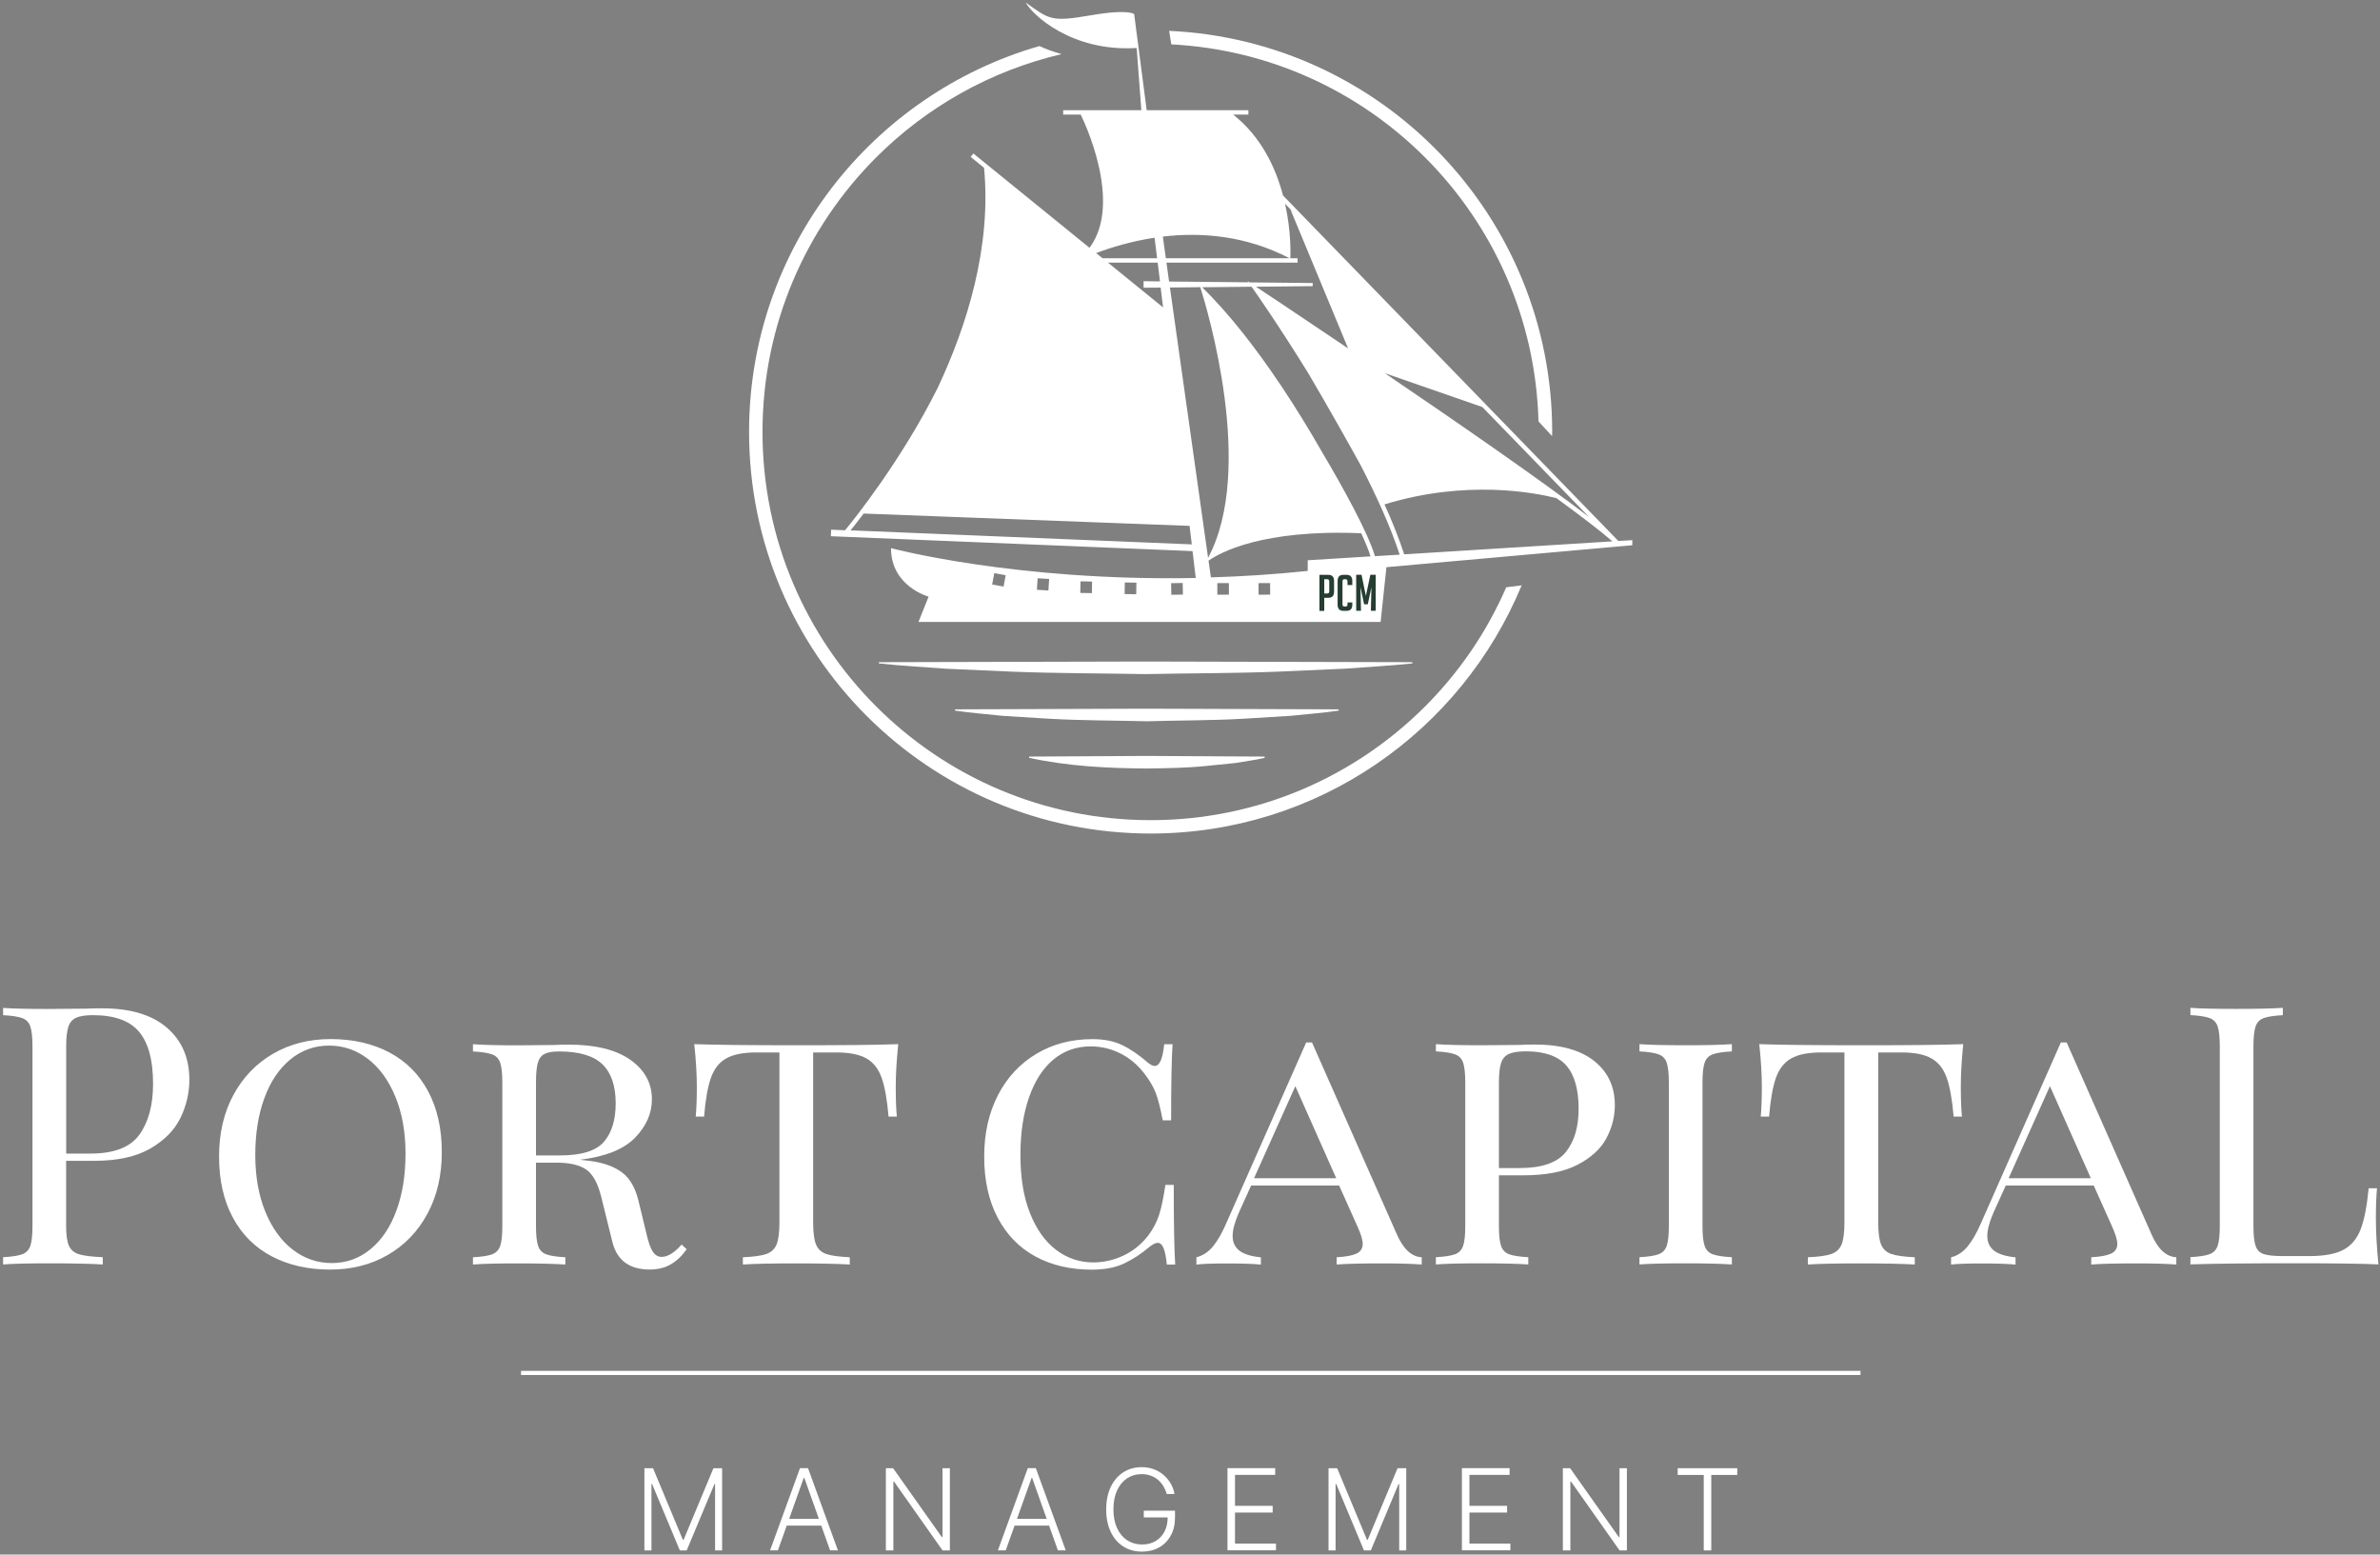 <?xml version="1.0" encoding="UTF-8"?>
<svg xmlns="http://www.w3.org/2000/svg" width="513" height="335" viewBox="0 0 513 335" fill="none">
  <rect x="0" y="0" width="513" height="335" fill="#808080" stroke="none"/>
  <path d="M138.886 316.389H140.76L147.191 331.821H147.347L153.778 316.389H155.652V334.107H154.133V319.811H153.991L148.014 334.107H146.538L140.561 319.811H140.419V334.107H138.9V316.389H138.886Z" fill="white"></path>
  <path d="M167.677 334.093H165.987L172.433 316.375H174.165L180.61 334.093H178.92L173.37 318.477H173.242L167.677 334.093ZM168.898 327.307H177.685V328.755H168.898V327.307Z" fill="white"></path>
  <path d="M204.743 316.389V334.107H203.168L192.705 319.271H192.563V334.107H190.944V316.389H192.506L203.011 331.239H203.153V316.389H204.743Z" fill="white"></path>
  <path d="M216.782 334.093H215.093L221.538 316.376H223.27L229.715 334.093H228.026L222.475 318.477H222.361L216.782 334.093ZM218.003 327.307H226.791V328.755H218.003V327.307Z" fill="white"></path>
  <path d="M251.479 321.926C251.323 321.344 251.082 320.79 250.769 320.265C250.457 319.754 250.074 319.3 249.62 318.902C249.165 318.519 248.64 318.206 248.029 317.993C247.433 317.766 246.766 317.667 246.042 317.667C244.892 317.667 243.856 317.965 242.947 318.561C242.039 319.158 241.315 320.024 240.789 321.159C240.264 322.295 239.994 323.644 239.994 325.248C239.994 326.838 240.264 328.187 240.789 329.322C241.315 330.458 242.053 331.324 242.976 331.92C243.898 332.517 244.963 332.829 246.156 332.829C247.249 332.829 248.214 332.588 249.052 332.105C249.889 331.622 250.542 330.927 251.011 330.032C251.479 329.124 251.706 328.059 251.692 326.824L252.218 326.994H246.539V325.546H253.268V326.994C253.268 328.499 252.97 329.819 252.345 330.912C251.735 332.02 250.897 332.872 249.832 333.468C248.768 334.064 247.533 334.362 246.156 334.362C244.608 334.362 243.259 333.993 242.095 333.241C240.931 332.488 240.037 331.438 239.398 330.075C238.759 328.712 238.433 327.108 238.433 325.262C238.433 323.871 238.617 322.622 238.986 321.5C239.355 320.379 239.881 319.427 240.562 318.632C241.244 317.837 242.039 317.227 242.976 316.801C243.898 316.375 244.935 316.162 246.056 316.162C247.022 316.162 247.916 316.318 248.711 316.616C249.52 316.915 250.23 317.34 250.84 317.88C251.451 318.405 251.962 319.03 252.359 319.725C252.757 320.421 253.027 321.159 253.154 321.94H251.479V321.926Z" fill="white"></path>
  <path d="M264.581 334.093V316.376H274.859V317.824H266.199V324.496H274.32V325.944H266.199V332.631H275.03V334.079H264.581V334.093Z" fill="white"></path>
  <path d="M286.346 316.389H288.22L294.651 331.821H294.807L301.238 316.389H303.112V334.107H301.593V319.811H301.451L295.474 334.107H293.998L288.021 319.811H287.879V334.107H286.36V316.389H286.346Z" fill="white"></path>
  <path d="M315.108 334.093V316.375H325.387V317.824H316.727V324.496H324.847V325.944H316.727V332.631H325.557V334.079H315.108V334.093Z" fill="white"></path>
  <path d="M350.67 316.389V334.106H349.094L338.631 319.271H338.489V334.106H336.871V316.389H338.433L348.938 331.238H349.08V316.389H350.67Z" fill="white"></path>
  <path d="M361.615 317.837V316.389H374.463V317.837H368.856V334.106H367.237V317.837H361.615Z" fill="white"></path>
  <path d="M14.253 250.149V264.204C14.253 266.177 14.466 267.611 14.878 268.491C15.29 269.385 16.028 269.982 17.064 270.294C18.1 270.606 19.804 270.819 22.146 270.919V272.48C19.435 272.324 15.616 272.239 10.661 272.239C6.189 272.239 2.853 272.31 0.667 272.48V270.919C2.541 270.819 3.904 270.606 4.77 270.294C5.622 269.982 6.218 269.385 6.53 268.491C6.843 267.611 6.999 266.177 6.999 264.204V225.475C6.999 223.502 6.843 222.068 6.53 221.174C6.218 220.294 5.636 219.697 4.77 219.385C3.918 219.073 2.541 218.86 0.667 218.76V217.199C2.853 217.355 6.033 217.426 10.193 217.426L18.626 217.355C19.619 217.312 20.741 217.284 21.99 217.284C28.081 217.284 32.737 218.675 35.974 221.458C39.197 224.24 40.815 227.974 40.815 232.659C40.815 235.527 40.176 238.266 38.898 240.893C37.621 243.519 35.463 245.72 32.411 247.494C29.358 249.269 25.312 250.149 20.273 250.149H14.253ZM16.411 219.314C15.602 219.683 15.048 220.322 14.736 221.259C14.424 222.196 14.267 223.601 14.267 225.475V248.587H19.492C24.588 248.587 28.123 247.225 30.068 244.485C32.027 241.745 32.993 238.096 32.993 233.511C32.993 228.457 31.985 224.737 29.983 222.352C27.981 219.953 24.659 218.76 20.031 218.76C18.427 218.76 17.206 218.945 16.411 219.314Z" fill="white"></path>
  <path d="M83.872 226.766C87.493 228.668 90.289 231.451 92.263 235.128C94.236 238.791 95.23 243.177 95.23 248.288C95.23 253.285 94.208 257.7 92.149 261.519C90.091 265.352 87.237 268.32 83.603 270.421C79.954 272.536 75.823 273.586 71.181 273.586C66.396 273.586 62.194 272.635 58.574 270.733C54.954 268.831 52.157 266.048 50.184 262.371C48.211 258.708 47.217 254.322 47.217 249.211C47.217 244.214 48.239 239.799 50.297 235.98C52.356 232.161 55.209 229.194 58.844 227.078C62.492 224.963 66.624 223.913 71.266 223.913C76.05 223.913 80.252 224.864 83.872 226.766ZM62.549 228.328C60.136 230.329 58.262 233.112 56.97 236.675C55.664 240.239 55.025 244.313 55.025 248.899C55.025 253.527 55.749 257.615 57.211 261.164C58.673 264.699 60.647 267.425 63.145 269.327C65.644 271.23 68.427 272.181 71.493 272.181C74.673 272.181 77.47 271.173 79.883 269.171C82.297 267.17 84.171 264.387 85.463 260.824C86.769 257.26 87.407 253.186 87.407 248.6C87.407 243.972 86.683 239.884 85.221 236.335C83.759 232.8 81.785 230.074 79.287 228.172C76.788 226.269 74.006 225.318 70.925 225.318C67.773 225.318 64.977 226.326 62.549 228.328Z" fill="white"></path>
  <path d="M148.012 269.201C147.019 270.606 145.897 271.685 144.619 272.438C143.342 273.19 141.823 273.573 140.048 273.573C135.675 273.573 132.992 271.6 131.999 267.639L129.585 257.872C128.861 254.962 127.768 253.002 126.348 252.023C124.914 251.043 122.799 250.546 119.988 250.546H115.53V264.218C115.53 266.191 115.687 267.625 115.999 268.505C116.311 269.4 116.893 269.996 117.759 270.308C118.611 270.62 119.988 270.833 121.862 270.933V272.494C119.463 272.338 116.155 272.253 111.939 272.253C107.467 272.253 104.131 272.324 101.944 272.494V270.933C103.818 270.833 105.181 270.62 106.047 270.308C106.899 269.996 107.495 269.4 107.808 268.505C108.12 267.625 108.276 266.191 108.276 264.218V233.298C108.276 231.324 108.12 229.89 107.808 228.996C107.495 228.116 106.913 227.52 106.047 227.207C105.195 226.895 103.818 226.682 101.944 226.583V225.021C104.131 225.177 107.311 225.262 111.47 225.262L119.435 225.191C120.315 225.135 121.337 225.106 122.487 225.106C128.322 225.106 132.779 226.199 135.874 228.386C138.969 230.572 140.517 233.411 140.517 236.889C140.517 239.913 139.31 242.667 136.882 245.166C134.469 247.665 130.494 249.255 124.971 249.922C126.008 250.021 126.902 250.135 127.626 250.234C130.38 250.646 132.566 251.483 134.185 252.733C135.803 253.982 136.939 255.984 137.62 258.752L139.338 265.85C139.75 267.682 140.204 268.959 140.701 269.712C141.198 270.464 141.837 270.848 142.618 270.848C143.924 270.848 145.358 269.967 146.919 268.193L148.012 269.201ZM117.362 227.122C116.652 227.491 116.184 228.13 115.914 229.067C115.658 230.004 115.53 231.409 115.53 233.283V248.985H120.755C125.34 248.985 128.478 248.005 130.167 246.06C131.857 244.115 132.708 241.333 132.708 237.741C132.708 233.993 131.757 231.196 129.855 229.351C127.953 227.505 124.843 226.583 120.528 226.583C119.122 226.568 118.072 226.753 117.362 227.122Z" fill="white"></path>
  <path d="M193.074 234.219C193.074 236.931 193.159 239.06 193.315 240.622H191.526C191.214 236.974 190.717 234.191 190.036 232.26C189.354 230.33 188.261 228.938 186.756 228.087C185.252 227.221 183.094 226.795 180.269 226.795H175.271V263.422C175.271 265.608 175.484 267.198 175.896 268.192C176.308 269.186 177.046 269.867 178.082 270.222C179.119 270.591 180.822 270.818 183.165 270.932V272.493C180.453 272.337 176.634 272.252 171.68 272.252C166.469 272.252 162.622 272.323 160.124 272.493V270.932C162.466 270.832 164.155 270.591 165.192 270.222C166.228 269.853 166.966 269.186 167.378 268.192C167.79 267.212 168.003 265.608 168.003 263.422V226.795H163.005C160.195 226.795 158.037 227.221 156.518 228.087C155.013 228.938 153.92 230.344 153.238 232.26C152.557 234.191 152.06 236.974 151.762 240.622H149.959C150.115 238.961 150.2 236.817 150.2 234.219C150.2 231.522 150.016 228.441 149.646 225.006C153.962 225.162 161.302 225.247 171.665 225.247C181.972 225.247 189.283 225.176 193.613 225.006C193.258 228.441 193.074 231.522 193.074 234.219Z" fill="white"></path>
  <path d="M241.882 225.206C243.656 226.058 245.502 227.322 247.432 228.997C248 229.465 248.497 229.707 248.909 229.707C249.945 229.707 250.627 228.145 250.939 225.022H252.742C252.529 228.145 252.43 233.611 252.43 241.419H250.627C250.101 238.707 249.59 236.705 249.065 235.399C248.54 234.093 247.759 232.773 246.723 231.424C245.26 229.494 243.528 228.031 241.498 227.009C239.468 226.001 237.339 225.49 235.096 225.49C232.029 225.49 229.36 226.427 227.089 228.301C224.817 230.175 223.071 232.887 221.822 236.422C220.572 239.971 219.948 244.13 219.948 248.915C219.948 253.812 220.643 257.986 222.021 261.45C223.398 264.914 225.272 267.54 227.642 269.343C230.013 271.132 232.682 272.041 235.649 272.041C237.935 272.041 240.135 271.53 242.251 270.522C244.352 269.514 246.141 268.037 247.603 266.107C248.597 264.758 249.335 263.324 249.832 261.819C250.329 260.314 250.783 258.142 251.195 255.331H252.997C252.997 263.509 253.097 269.23 253.31 272.509H251.507C251.351 270.891 251.109 269.713 250.797 268.96C250.485 268.208 250.073 267.824 249.548 267.824C249.136 267.824 248.611 268.066 247.986 268.52C246.013 270.195 244.082 271.445 242.208 272.311C240.334 273.177 238.048 273.602 235.337 273.602C230.709 273.602 226.634 272.651 223.156 270.749C219.664 268.847 216.967 266.064 215.036 262.387C213.105 258.724 212.14 254.338 212.14 249.227C212.14 244.23 213.133 239.815 215.107 235.996C217.08 232.177 219.848 229.21 223.383 227.094C226.918 224.979 230.936 223.929 235.408 223.929C237.949 223.914 240.107 224.354 241.882 225.206Z" fill="white"></path>
  <path d="M306.447 270.933V272.494C304.361 272.338 301.578 272.253 298.1 272.253C293.628 272.253 290.292 272.324 288.105 272.494V270.933C290.036 270.833 291.456 270.564 292.364 270.152C293.273 269.74 293.727 269.03 293.727 268.051C293.727 267.213 293.358 265.992 292.634 264.374L288.645 255.473H269.678L267.023 261.336C266.143 263.366 265.689 265.027 265.689 266.333C265.689 267.696 266.172 268.746 267.137 269.499C268.102 270.251 269.65 270.734 271.779 270.947V272.509C270.218 272.352 267.847 272.267 264.667 272.267C261.487 272.267 259.23 272.338 257.881 272.509V270.947C259.286 270.578 260.479 269.783 261.473 268.562C262.466 267.341 263.403 265.708 264.284 263.678L281.547 224.638H282.796L301.067 265.95C302.472 269.158 304.261 270.819 306.447 270.933ZM288.02 253.897L279.204 234.064L270.303 253.897H288.02Z" fill="white"></path>
  <path d="M323.086 253.271V264.203C323.086 266.176 323.242 267.61 323.555 268.49C323.867 269.384 324.449 269.981 325.315 270.293C326.167 270.605 327.544 270.818 329.418 270.918V272.479C327.019 272.323 323.711 272.238 319.494 272.238C315.022 272.238 311.686 272.309 309.5 272.479V270.918C311.374 270.818 312.737 270.605 313.603 270.293C314.455 269.981 315.051 269.384 315.363 268.49C315.676 267.61 315.832 266.176 315.832 264.203V233.282C315.832 231.309 315.676 229.875 315.363 228.981C315.051 228.101 314.469 227.504 313.603 227.192C312.751 226.88 311.374 226.667 309.5 226.567V225.006C311.686 225.162 314.866 225.247 319.026 225.247L327.459 225.176C328.452 225.119 329.574 225.091 330.823 225.091C336.388 225.091 340.662 226.284 343.629 228.64C346.596 231.011 348.072 234.177 348.072 238.124C348.072 240.622 347.462 243.021 346.241 245.307C345.02 247.593 342.933 249.495 339.994 251.014C337.056 252.533 333.166 253.271 328.325 253.271H323.086ZM325.23 227.121C324.421 227.49 323.867 228.129 323.555 229.066C323.242 230.003 323.086 231.409 323.086 233.282V251.71H327.544C332.328 251.71 335.65 250.56 337.496 248.274C339.341 245.988 340.264 242.879 340.264 238.975C340.264 234.759 339.384 231.636 337.609 229.606C335.835 227.575 332.924 226.553 328.864 226.553C327.246 226.567 326.039 226.752 325.23 227.121Z" fill="white"></path>
  <path d="M373.299 226.568C371.425 226.667 370.062 226.88 369.196 227.193C368.33 227.505 367.748 228.101 367.435 228.981C367.123 229.876 366.967 231.295 366.967 233.283V264.203C366.967 266.176 367.123 267.61 367.435 268.491C367.748 269.385 368.33 269.981 369.196 270.293C370.048 270.606 371.425 270.819 373.299 270.918V272.48C370.899 272.324 367.592 272.238 363.375 272.238C358.903 272.238 355.567 272.309 353.381 272.48V270.918C355.255 270.819 356.618 270.606 357.484 270.293C358.335 269.981 358.932 269.385 359.244 268.491C359.556 267.61 359.713 266.176 359.713 264.203V233.283C359.713 231.31 359.556 229.876 359.244 228.981C358.932 228.101 358.35 227.505 357.484 227.193C356.632 226.88 355.255 226.667 353.381 226.568V225.006C355.567 225.163 358.903 225.248 363.375 225.248C367.535 225.248 370.843 225.177 373.299 225.006V226.568Z" fill="white"></path>
  <path d="M422.647 234.219C422.647 236.931 422.732 239.06 422.888 240.622H421.099C420.787 236.974 420.29 234.191 419.609 232.26C418.927 230.33 417.834 228.938 416.329 228.087C414.824 227.221 412.666 226.795 409.841 226.795H404.844V263.422C404.844 265.608 405.057 267.198 405.469 268.192C405.881 269.186 406.619 269.867 407.655 270.222C408.691 270.591 410.395 270.818 412.723 270.932V272.493C410.012 272.337 406.193 272.252 401.238 272.252C396.028 272.252 392.181 272.323 389.682 272.493V270.932C392.025 270.832 393.714 270.591 394.75 270.222C395.787 269.853 396.525 269.186 396.937 268.192C397.348 267.212 397.561 265.608 397.561 263.422V226.795H392.564C389.753 226.795 387.595 227.221 386.076 228.087C384.571 228.938 383.478 230.344 382.797 232.26C382.115 234.191 381.618 236.974 381.32 240.622H379.517C379.674 238.961 379.759 236.817 379.759 234.219C379.759 231.522 379.574 228.441 379.205 225.006C383.521 225.162 390.86 225.247 401.224 225.247C411.531 225.247 418.842 225.176 423.172 225.006C422.817 228.441 422.647 231.522 422.647 234.219Z" fill="white"></path>
  <path d="M469.098 270.933V272.494C467.011 272.338 464.229 272.253 460.751 272.253C456.279 272.253 452.943 272.324 450.756 272.494V270.933C452.687 270.833 454.107 270.564 455.015 270.152C455.924 269.74 456.378 269.03 456.378 268.051C456.378 267.213 456.009 265.992 455.285 264.374L451.296 255.473H432.329L429.674 261.336C428.794 263.366 428.354 265.027 428.354 266.333C428.354 267.696 428.837 268.746 429.802 269.499C430.767 270.251 432.315 270.734 434.444 270.947V272.509C432.883 272.352 430.512 272.267 427.332 272.267C424.152 272.267 421.895 272.338 420.546 272.509V270.947C421.951 270.578 423.144 269.783 424.138 268.562C425.131 267.341 426.068 265.708 426.949 263.678L444.212 224.638H445.461L463.732 265.95C465.123 269.158 466.912 270.819 469.098 270.933ZM450.671 253.897L441.855 234.064L432.954 253.897H450.671Z" fill="white"></path>
  <path d="M492.054 218.76C490.18 218.86 488.817 219.073 487.951 219.385C487.085 219.697 486.503 220.294 486.19 221.174C485.878 222.054 485.722 223.488 485.722 225.475V264.204C485.722 266.177 485.878 267.611 486.19 268.491C486.503 269.385 487.085 269.967 487.951 270.251C488.803 270.535 490.18 270.677 492.054 270.677H497.746C500.969 270.677 503.439 270.223 505.129 269.314C506.818 268.406 508.053 266.929 508.834 264.899C509.615 262.869 510.183 259.93 510.552 256.069H512.355C512.199 257.687 512.113 259.817 512.113 262.472C512.113 265.439 512.298 268.761 512.667 272.466C509.132 272.31 503.17 272.225 494.779 272.225C484.785 272.225 477.232 272.296 472.136 272.466V270.904C474.01 270.805 475.373 270.592 476.239 270.28C477.09 269.967 477.687 269.371 477.999 268.477C478.311 267.597 478.467 266.163 478.467 264.189V225.461C478.467 223.488 478.311 222.054 477.999 221.16C477.687 220.279 477.105 219.683 476.239 219.371C475.387 219.058 474.01 218.846 472.136 218.746V217.185C474.322 217.341 477.658 217.412 482.13 217.412C486.29 217.412 489.598 217.341 492.054 217.185V218.76Z" fill="white"></path>
  <path d="M112.309 295.861H401.025" stroke="white" stroke-width="0.895" stroke-miterlimit="10"></path>
  <path d="M348.825 116.573L276.551 42.126C274.975 36.163 271.866 29.477 265.804 24.692H269.083V23.755H247.164L244.466 3.057C244.466 3.057 243.444 1.864 235.025 3.312C226.607 4.76 226.195 4.221 221.084 0.544C222.518 3.17 230.951 11.22 245.006 10.34L246.014 23.755H229.162V24.692H232.939C233.435 25.686 242.166 43.616 234.841 53.398L209.812 33.083L209.216 33.807L212.112 36.163C213.731 53.298 208.407 70.221 202.104 83.608C194.295 99.225 184.102 111.902 182.143 114.273L179.148 114.145L179.091 115.551L257.044 118.759L257.74 124.551C218.87 125.304 192.052 118.12 192.052 118.12C192.052 126.383 200.159 128.569 200.159 128.569L197.972 134.02H297.59L298.839 122.223L351.835 117.495V116.402L348.825 116.573ZM216.314 126.411L213.858 125.957L214.313 123.501L216.769 123.955L216.314 126.411ZM225.982 127.249L223.498 127.092L223.654 124.608L226.138 124.764L225.982 127.249ZM235.352 127.816L232.853 127.774L232.896 125.275L235.395 125.318L235.352 127.816ZM244.906 128.058L242.408 128.015L242.45 125.517L244.949 125.559L244.906 128.058ZM284.799 97.138C282.371 92.907 279.56 88.265 276.451 83.594C276.252 83.282 276.11 83.055 276.054 82.984H276.039C270.985 75.431 265.207 67.864 259.117 61.902L269.765 61.788L270.361 62.626C270.474 62.782 275.741 70.278 282.087 80.584C286.289 87.725 290.293 94.838 293.232 100.147C296.667 106.791 299.719 113.492 301.693 119.526L296.369 119.852C294.765 114.585 289.555 105.159 284.799 97.138ZM252.175 61.958L258.72 61.887C260.239 66.686 270.602 101.212 260.395 120.207L252.175 61.958ZM250.173 61.973L250.699 66.246L238.816 56.592H249.534L250.031 60.638L246.496 60.596V62.001L250.173 61.973ZM298.484 80.414L319.509 87.711L342.508 111.405C332.215 103.526 313.973 90.919 298.484 80.414ZM298.428 108.694C316.045 103.285 330.838 106.167 335.481 107.345C340.776 111.206 345.035 114.457 347.548 116.658L302.672 119.455C301.551 116.033 300.103 112.413 298.428 108.694ZM279.546 46.541L278.155 45.15L290.577 75.076C279.475 67.58 271.227 62.115 271 61.973L270.716 61.788L282.953 61.66V60.993L269.31 60.851L268.913 60.581L269.097 60.837L251.99 60.666L251.423 56.592H279.688V55.655H278.126C278.155 55.002 278.354 50.033 276.991 43.9L279.546 46.541ZM277.97 55.655H251.295L250.642 50.984C258.776 50.019 268.444 50.7 277.97 55.655ZM248.867 51.226L249.407 55.655H237.652L236.275 54.534C239.554 53.298 243.884 51.978 248.867 51.226ZM183.336 114.287C183.96 113.52 184.94 112.285 186.161 110.667L256.406 113.322L256.888 117.311L183.336 114.287ZM260.494 120.817C262.95 119.1 272.093 114.017 293.402 114.912C294.282 116.8 294.978 118.503 295.418 119.895L281.874 120.732V123.032C274.634 123.785 267.649 124.225 261.005 124.423L260.494 120.817ZM252.473 128.171L252.431 125.673L254.929 125.63L254.972 128.129L252.473 128.171ZM262.397 128.157L262.382 125.659L264.881 125.644L264.895 128.143L262.397 128.157ZM271.284 128.157L271.269 125.659L273.768 125.644L273.782 128.143L271.284 128.157Z" fill="white"></path>
  <path d="M304.432 142.964V142.695L246.95 142.553L189.454 142.695V142.964C194.238 143.49 199.037 143.717 203.821 144.1L218.188 144.739C227.771 145.108 237.353 145.094 246.936 145.264C256.519 145.066 266.102 145.108 275.684 144.725L290.051 144.086C294.85 143.703 299.634 143.476 304.432 142.964Z" fill="white"></path>
  <path d="M288.56 153.129V152.859L247.205 152.717L205.851 152.859V153.129C209.3 153.654 212.736 153.881 216.186 154.265L226.521 154.904C233.42 155.273 240.306 155.258 247.205 155.429C254.105 155.23 260.99 155.273 267.89 154.889L278.225 154.251C281.66 153.881 285.11 153.654 288.56 153.129Z" fill="white"></path>
  <path d="M221.824 163.038V163.308C230.285 165.139 238.747 165.551 247.208 165.608C251.438 165.551 255.669 165.494 259.9 165.068L266.245 164.429C268.361 164.046 270.476 163.819 272.591 163.308V163.038L247.208 162.896L221.824 163.038Z" fill="white"></path>
  <path d="M307.173 33.935C321.81 48.586 331.023 68.618 331.619 90.821L334.544 93.973C334.544 93.674 334.572 93.391 334.572 93.093C334.572 46.627 297.959 8.736 252.005 6.649L252.473 9.56C273.797 10.667 293.005 19.767 307.173 33.935Z" fill="white"></path>
  <path d="M307.173 152.234C292.025 167.368 271.128 176.738 248.016 176.738C224.904 176.738 204.006 167.382 188.858 152.234C173.711 137.087 164.355 116.189 164.355 93.077C164.355 69.965 173.711 49.068 188.858 33.92C199.676 23.102 213.433 15.266 228.822 11.66C226.806 11.092 225.244 10.496 224.038 9.928C187.907 20.32 161.459 53.596 161.459 93.077C161.459 140.877 200.202 179.62 248.001 179.62C284.089 179.62 314.995 157.53 327.985 126.141L324.663 126.553C320.475 136.206 314.513 144.895 307.173 152.234Z" fill="white"></path>
  <path d="M284.416 123.871H286.304C287.141 123.871 287.553 124.311 287.553 125.205V127.505C287.553 128.385 287.141 128.825 286.304 128.825H285.438V131.636H284.401V123.871H284.416ZM285.452 127.888H286.105C286.375 127.888 286.517 127.732 286.517 127.434V125.276C286.517 124.978 286.36 124.822 286.048 124.822H285.438V127.888H285.452Z" fill="#263D31"></path>
  <path d="M291.485 129.817V130.313C291.485 131.194 291.073 131.634 290.236 131.634H289.569C288.745 131.634 288.319 131.194 288.319 130.313V125.188C288.319 124.308 288.731 123.868 289.569 123.868H290.236C291.059 123.868 291.485 124.308 291.485 125.188V126.069H290.449V125.274C290.449 124.975 290.293 124.819 289.98 124.819H289.782C289.512 124.819 289.37 124.975 289.37 125.274V130.242C289.37 130.541 289.512 130.697 289.782 130.697H290.037C290.307 130.697 290.449 130.541 290.449 130.242V129.817H291.485Z" fill="#263D31"></path>
  <path d="M294.41 128.427L295.376 123.856H296.525V131.621H295.489L295.603 126.539L294.822 130.216H294.027L293.246 126.539L293.36 131.621H292.323V123.856H293.473L294.41 128.427Z" fill="#263D31"></path>
</svg>
